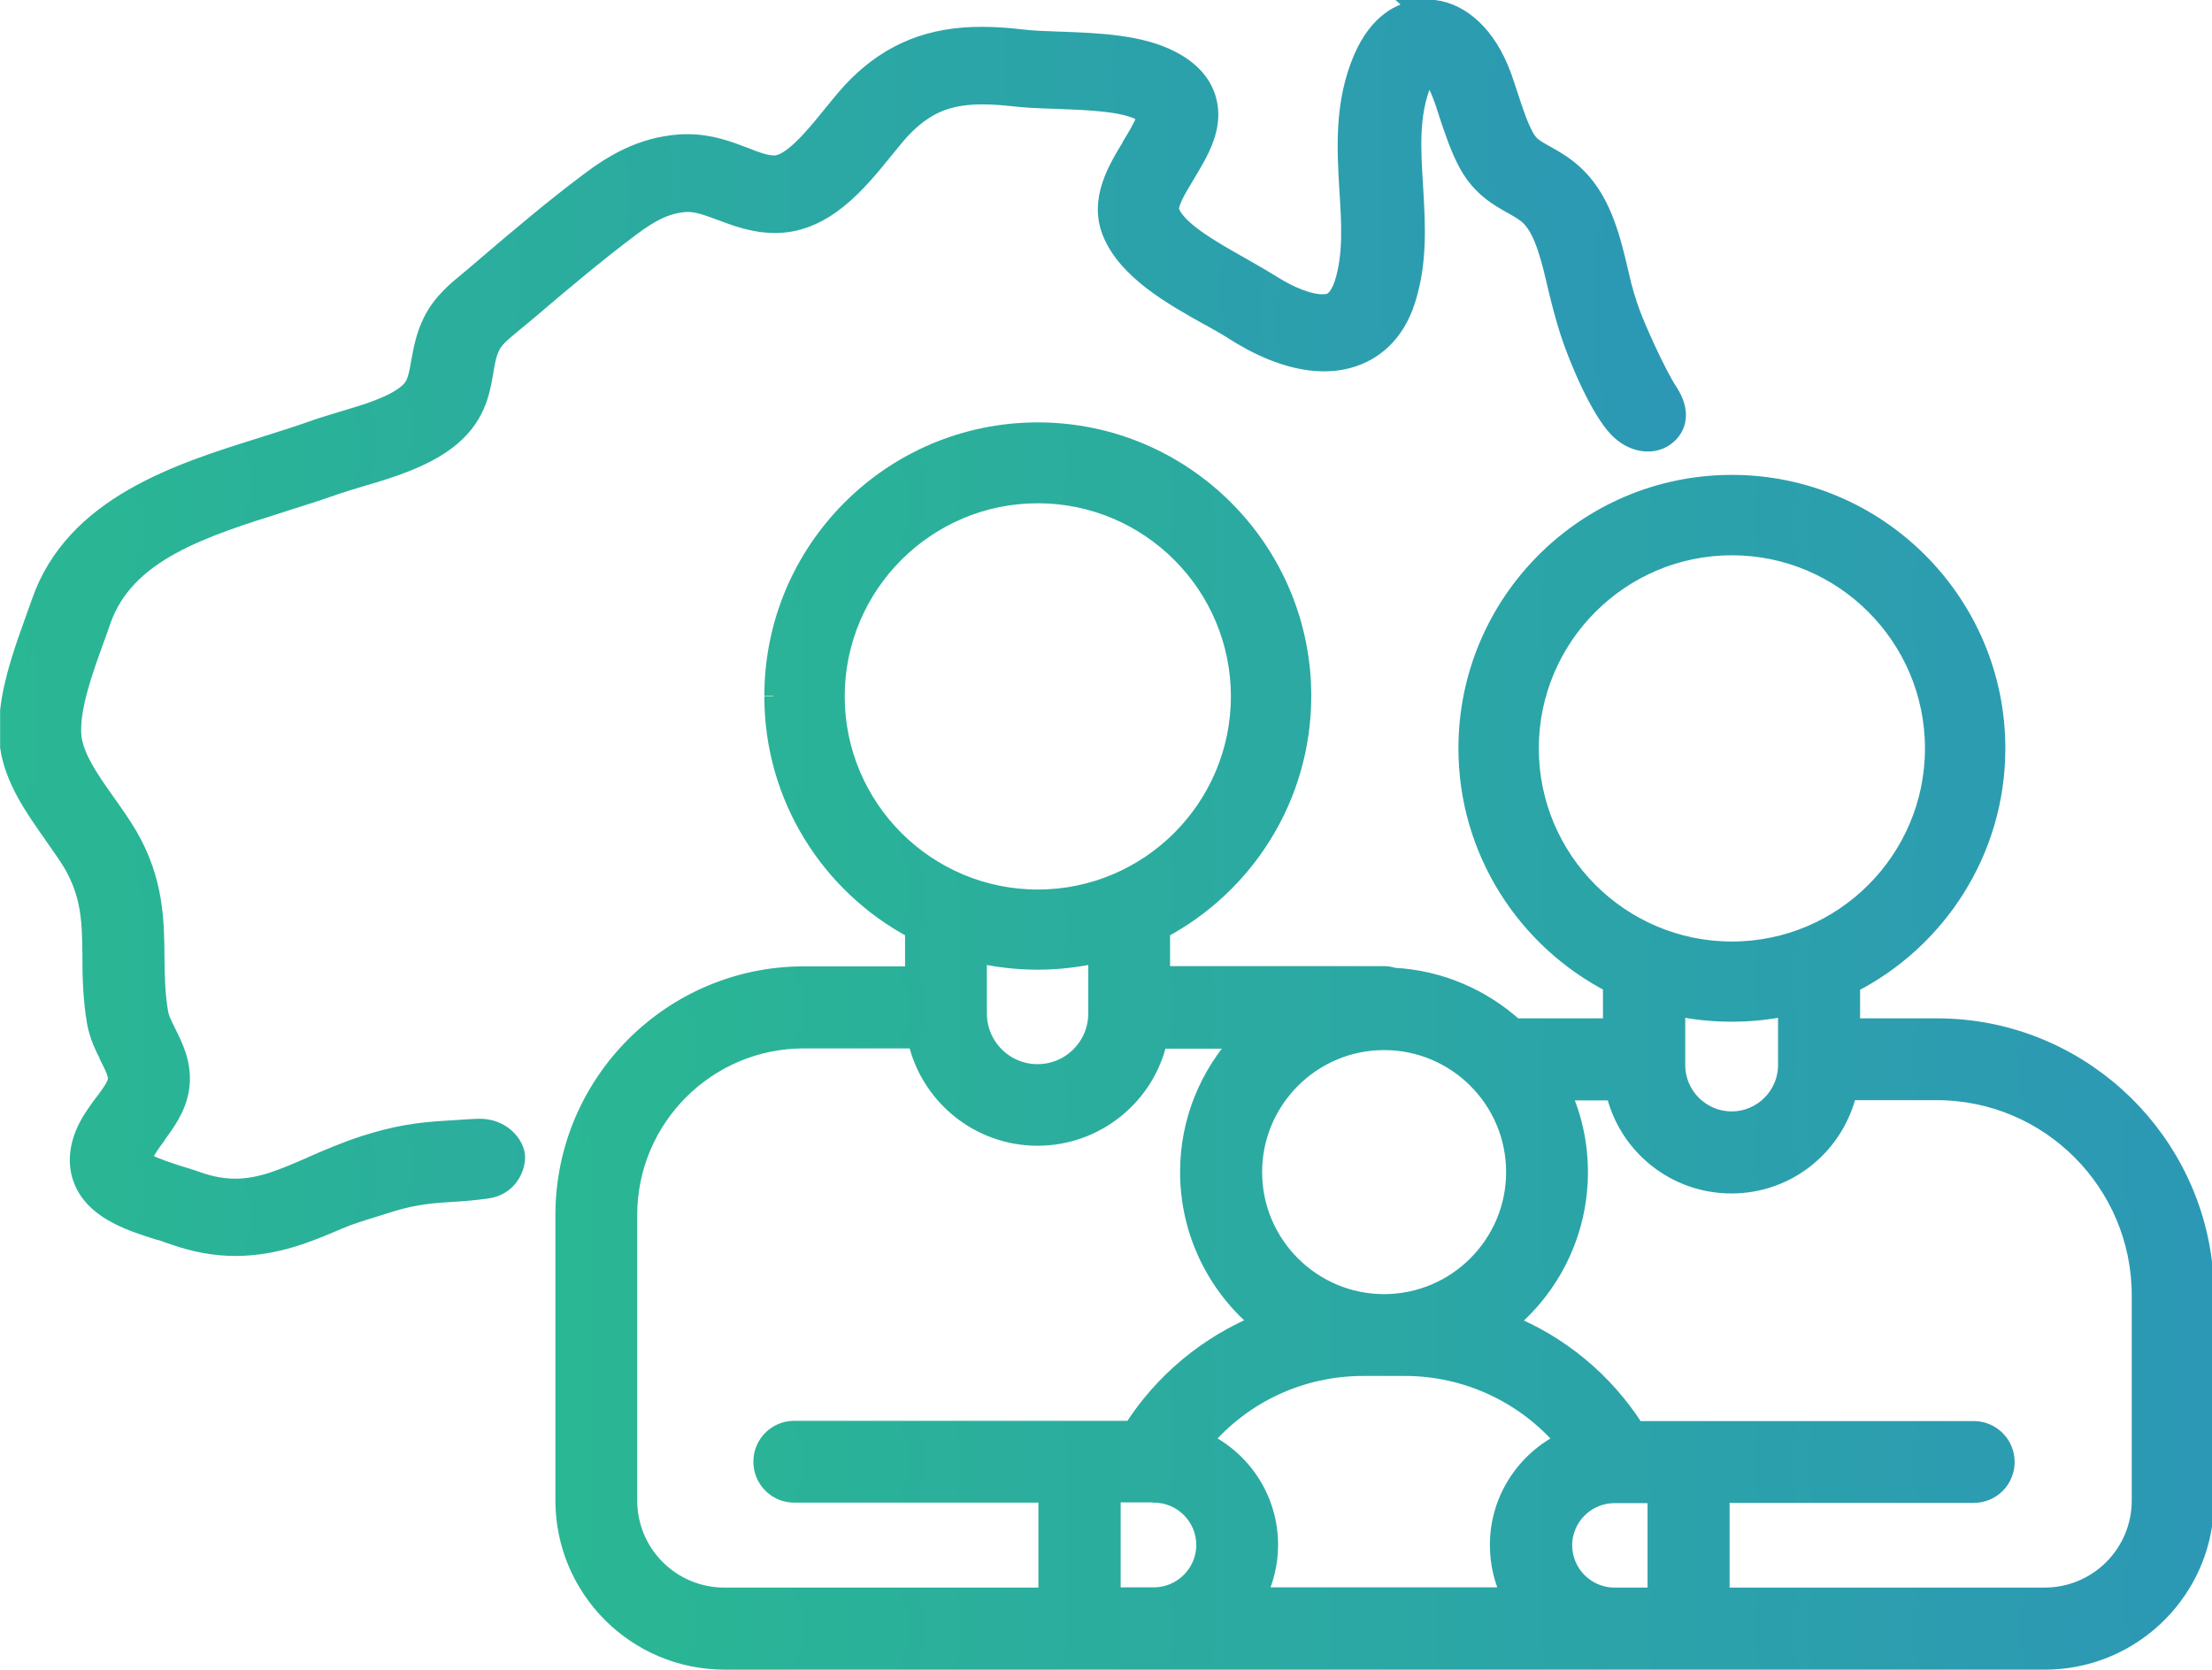 <?xml version="1.0" encoding="UTF-8"?>
<svg id="Isolation_Mode" data-name="Isolation Mode" xmlns="http://www.w3.org/2000/svg" xmlns:xlink="http://www.w3.org/1999/xlink" viewBox="0 0 92.74 69.99">
  <defs>
    <style>
      .cls-1 {
        stroke: url(#linear-gradient-2);
      }

      .cls-1, .cls-2 {
        fill: none;
        stroke-miterlimit: 10;
        stroke-width: .75px;
      }

      .cls-2 {
        stroke: url(#linear-gradient-4);
      }

      .cls-3 {
        fill: url(#linear-gradient-3);
      }

      .cls-4 {
        fill: url(#linear-gradient);
      }
    </style>
    <linearGradient id="linear-gradient" x1="23.66" y1="26.05" x2="92.37" y2="26.05" gradientTransform="translate(0 69.9) scale(1 -1)" gradientUnits="userSpaceOnUse">
      <stop offset="0" stop-color="#2ab793"/>
      <stop offset="1" stop-color="#2c98b5"/>
    </linearGradient>
    <linearGradient id="linear-gradient-2" x1="23.28" y1="26.05" x2="92.74" y2="26.05" gradientTransform="translate(0 69.9) scale(1 -1)" gradientUnits="userSpaceOnUse">
      <stop offset="0" stop-color="#2ab793"/>
      <stop offset="1" stop-color="#2c98b5"/>
    </linearGradient>
    <linearGradient id="linear-gradient-3" x1=".38" y1="43.57" x2="70.32" y2="43.57" gradientTransform="translate(0 69.9) scale(1 -1)" gradientUnits="userSpaceOnUse">
      <stop offset="0" stop-color="#2ab793"/>
      <stop offset="1" stop-color="#2c98b5"/>
    </linearGradient>
    <linearGradient id="linear-gradient-4" x1="0" y1="43.57" x2="70.69" y2="43.57" gradientTransform="translate(0 69.9) scale(1 -1)" gradientUnits="userSpaceOnUse">
      <stop offset="0" stop-color="#2ab793"/>
      <stop offset="1" stop-color="#2c98b5"/>
    </linearGradient>
  </defs>
  <g>
    <path class="cls-4" d="m65.54,64.78c0-1.19.97-2.15,2.15-2.15h1.76v4.29h-1.76c-1.19,0-2.15-.97-2.15-2.15m-18.93-2.17h1.65s.12.01.12.01c1.19,0,2.15.97,2.15,2.15s-.97,2.15-2.15,2.15h-1.77v-4.3h0Zm6.6,2.16c0-1.93-1.13-3.59-2.76-4.36,1.65-1.95,4.08-3.1,6.7-3.1h1.75c2.61,0,5.05,1.16,6.7,3.1-1.63.78-2.76,2.44-2.76,4.36,0,.78.18,1.5.5,2.15h-10.64c.32-.64.51-1.38.51-2.15m24.27-19.02h3.72c4.72,0,8.55,3.84,8.55,8.56v8.59c0,2.23-1.8,4.03-4.03,4.03h-13.58v-4.3h10.61c.75,0,1.34-.6,1.34-1.34s-.6-1.34-1.34-1.34h-14.17c-1.3-2.05-3.19-3.6-5.38-4.48,1.83-1.5,3-3.78,3-6.33,0-1.2-.26-2.35-.74-3.38h2.24c.5,2.23,2.5,3.9,4.89,3.9s4.37-1.66,4.89-3.9m-24.94,3.38c0-3.02,2.46-5.49,5.49-5.49s5.49,2.46,5.49,5.49-2.47,5.49-5.49,5.49-5.49-2.46-5.49-5.49m-3.97-5.55h3.46c-1.35,1.46-2.18,3.41-2.18,5.54,0,2.55,1.17,4.83,3,6.33-2.19.89-4.08,2.44-5.38,4.48h-14.17c-.75,0-1.34.6-1.34,1.34s.6,1.34,1.34,1.34h10.61v4.31h-13.54c-2.23,0-4.03-1.8-4.03-4.03v-11.96c0-4.06,3.3-7.36,7.36-7.36h4.73c.51,2.33,2.59,4.08,5.07,4.08s4.57-1.75,5.07-4.08m26.35-1.36v2.43c0,1.28-1.04,2.32-2.32,2.32s-2.32-1.04-2.32-2.32v-2.43c.75.16,1.52.24,2.32.24s1.57-.08,2.32-.24m-28.92-2.22v2.49c0,1.38-1.12,2.5-2.5,2.5s-2.5-1.12-2.5-2.5v-2.49c.8.18,1.64.28,2.5.28s1.7-.1,2.5-.28m-7.69-1.01h0Zm25.83-7.61c0-4.67,3.8-8.47,8.47-8.47s8.47,3.8,8.47,8.47-3.8,8.47-8.47,8.47-8.47-3.8-8.47-8.47m-29.1-2.18c0-4.67,3.8-8.47,8.47-8.47s8.47,3.8,8.47,8.47-3.8,8.47-8.47,8.47-8.47-3.8-8.47-8.47m-2.62,0c0,4.24,2.39,7.93,5.9,9.79h0v1.9h-4.61c-5.54,0-10.05,4.5-10.05,10.05v11.96c0,3.71,3.01,6.72,6.72,6.72h55.35c3.35,0,6.14-2.46,6.64-5.68v-10.98c-.67-5.56-5.42-9.89-11.16-9.89h-3.6v-1.8c3.61-1.83,6.09-5.58,6.09-9.89,0-6.11-4.97-11.09-11.09-11.09s-11.09,4.97-11.09,11.09c0,4.3,2.47,8.04,6.06,9.88v1.81h-4.07c-1.36-1.23-3.13-2.02-5.08-2.12-.13-.04-.27-.07-.41-.07h-9.34v-1.89c3.52-1.86,5.92-5.56,5.92-9.81,0-6.11-4.97-11.09-11.09-11.09s-11.09,4.97-11.09,11.09"/>
    <path class="cls-1" d="m65.54,64.78c0-1.19.97-2.15,2.15-2.15h1.76v4.29h-1.76c-1.19,0-2.15-.97-2.15-2.15m-18.93-2.17h1.65s.12.01.12.01c1.19,0,2.15.97,2.15,2.15s-.97,2.15-2.15,2.15h-1.77v-4.3h0Zm6.6,2.16c0-1.93-1.13-3.59-2.76-4.36,1.65-1.95,4.08-3.1,6.7-3.1h1.75c2.61,0,5.05,1.16,6.7,3.1-1.63.78-2.76,2.44-2.76,4.36,0,.78.18,1.5.5,2.15h-10.64c.32-.64.51-1.38.51-2.15m24.27-19.02h3.72c4.72,0,8.55,3.84,8.55,8.56v8.59c0,2.23-1.8,4.03-4.03,4.03h-13.58v-4.3h10.61c.75,0,1.34-.6,1.34-1.34s-.6-1.34-1.34-1.34h-14.17c-1.3-2.05-3.19-3.6-5.38-4.48,1.83-1.5,3-3.78,3-6.33,0-1.2-.26-2.35-.74-3.38h2.24c.5,2.23,2.5,3.9,4.89,3.9s4.37-1.66,4.89-3.9m-24.94,3.38c0-3.02,2.46-5.49,5.49-5.49s5.49,2.46,5.49,5.49-2.47,5.49-5.49,5.49-5.49-2.46-5.49-5.49m-3.97-5.55h3.46c-1.35,1.46-2.18,3.41-2.18,5.54,0,2.55,1.17,4.83,3,6.33-2.19.89-4.08,2.44-5.38,4.48h-14.17c-.75,0-1.34.6-1.34,1.34s.6,1.34,1.34,1.34h10.61v4.31h-13.54c-2.23,0-4.03-1.8-4.03-4.03v-11.96c0-4.06,3.3-7.36,7.36-7.36h4.73c.51,2.33,2.59,4.08,5.07,4.08s4.57-1.75,5.07-4.08m26.35-1.36v2.43c0,1.28-1.04,2.32-2.32,2.32s-2.32-1.04-2.32-2.32v-2.43c.75.16,1.52.24,2.32.24s1.57-.08,2.32-.24m-28.92-2.22v2.49c0,1.38-1.12,2.5-2.5,2.5s-2.5-1.12-2.5-2.5v-2.49c.8.18,1.64.28,2.5.28s1.7-.1,2.5-.28m-7.69-1.01h0Zm25.83-7.61c0-4.67,3.8-8.47,8.47-8.47s8.47,3.8,8.47,8.47-3.8,8.47-8.47,8.47-8.47-3.8-8.47-8.47m-29.1-2.18c0-4.67,3.8-8.47,8.47-8.47s8.47,3.8,8.47,8.47-3.8,8.47-8.47,8.47-8.47-3.8-8.47-8.47m-2.62,0c0,4.24,2.39,7.93,5.9,9.79h0v1.9h-4.61c-5.54,0-10.05,4.5-10.05,10.05v11.96c0,3.71,3.01,6.72,6.72,6.72h55.35c3.35,0,6.14-2.46,6.64-5.68v-10.98c-.67-5.56-5.42-9.89-11.16-9.89h-3.6v-1.8c3.61-1.83,6.09-5.58,6.09-9.89,0-6.11-4.97-11.09-11.09-11.09s-11.09,4.97-11.09,11.09c0,4.3,2.47,8.04,6.06,9.88v1.81h-4.07c-1.36-1.23-3.13-2.02-5.08-2.12-.13-.04-.27-.07-.41-.07h-9.34v-1.89c3.52-1.86,5.92-5.56,5.92-9.81,0-6.11-4.97-11.09-11.09-11.09s-11.09,4.97-11.09,11.09"/>
  </g>
  <g>
    <path class="cls-3" d="m59.48.38c-.76.09-1.7.55-2.36,2.06-.81,1.88-.69,3.81-.59,5.53.09,1.39.17,2.7-.2,3.89-.1.31-.28.71-.58.81-.09.03-.19.04-.31.04-.55,0-1.35-.31-2.15-.82-.35-.22-.74-.44-1.16-.68l-.1-.06c-1.38-.77-2.64-1.52-2.95-2.26l-.02-.04v-.05c-.03-.28.22-.75.68-1.5h0c.57-.95,1.21-2,.87-3.15-.2-.68-.7-1.23-1.49-1.64-1.31-.69-3.1-.75-4.69-.81h-.03c-.57-.02-1.11-.04-1.54-.09-.66-.08-1.21-.11-1.72-.11-2.11,0-3.75.65-5.18,2.05-.35.34-.68.75-1.08,1.24h0c-.85,1.06-1.74,2.09-2.4,2.1h-.03c-.35,0-.78-.16-1.23-.34-.68-.26-1.44-.55-2.39-.55-.11,0-.23,0-.34.01-1.64.12-2.83.87-3.79,1.59-1.47,1.1-2.89,2.3-4.26,3.47l-.54.46s-.09.08-.13.11c-.04.03-.08.07-.12.1-.51.42-1.15.93-1.55,1.75-.3.61-.4,1.21-.49,1.69-.13.77-.21,1.05-.62,1.36-.63.48-1.66.79-2.68,1.09-.46.14-.87.26-1.25.4-.62.22-1.27.42-1.96.64l-.09.03c-3.53,1.1-7.91,2.48-9.32,6.55-.08.23-.17.47-.26.73-.41,1.14-.9,2.49-1.05,3.8v1.54c.21,1.39,1.07,2.59,1.83,3.67l.04.06c.28.4.55.78.77,1.14.78,1.34.8,2.49.81,3.93,0,.81.02,1.73.19,2.73.1.56.34,1.05.54,1.44v.02c.23.45.37.74.33.98-.03.22-.25.53-.55.93l-.02.02c-.28.38-.59.8-.79,1.29-.39.96-.21,1.68.01,2.12.58,1.15,2,1.6,3.15,1.96h.04c.2.08.4.14.6.21.87.3,1.7.45,2.53.45,1.67,0,3.02-.55,4.34-1.12l.05-.02c.61-.26,1.24-.42,1.91-.64.96-.31,1.65-.42,2.71-.48.53-.03.9-.06,1.51-.14.94-.11,1.27-.91,1.26-1.39-.02-.48-.57-1.24-1.59-1.21-.52.02-.8.05-1.34.08-1.2.07-2.13.21-3.44.63-.8.26-1.52.57-2.16.85l-.06.03c-1.18.51-2.11.92-3.18.92-.51,0-1.03-.09-1.59-.29-.19-.07-.39-.13-.58-.19l-.17-.05c-.43-.14-1.02-.33-1.33-.5l-.23-.12.1-.24c.09-.21.27-.46.47-.73v-.02c.4-.53.88-1.18,1.01-1.98.16-.98-.23-1.76-.54-2.38-.15-.3-.29-.58-.33-.81-.14-.81-.15-1.56-.16-2.36-.01-1.5-.03-3.2-1.13-5.09-.28-.47-.61-.94-.93-1.39-.69-.97-1.39-1.97-1.43-2.88-.05-1.15.49-2.65.97-3.97l.07-.19c.07-.2.14-.39.2-.57,1-2.87,4.21-3.88,7.62-4.95l.15-.05c.67-.21,1.36-.43,2.01-.66.32-.11.68-.22,1.12-.35,1.19-.35,2.53-.76,3.56-1.53,1.24-.94,1.43-2.02,1.58-2.89.06-.38.12-.74.28-1.07.15-.31.43-.55.87-.91l.02-.02c.09-.07.18-.15.27-.22l.48-.4c1.29-1.1,2.76-2.34,4.2-3.42.93-.7,1.56-.98,2.31-1.04h.11c.4,0,.78.14,1.38.36.61.23,1.37.52,2.25.52h.11c2.01-.05,3.39-1.74,4.49-3.1.34-.42.63-.78.88-1.02.93-.91,1.84-1.27,3.23-1.27.4,0,.85.03,1.38.09.53.06,1.12.08,1.79.1h0c1.27.05,2.72.1,3.46.49h0s.03,0,.04.02l.21.12-.08.22c-.11.29-.37.73-.55,1.02v.02c-.63,1.02-1.4,2.3-.85,3.66.65,1.61,2.56,2.68,4.1,3.54l.08.04c.38.21.74.42,1.02.6.74.47,2.2,1.27,3.71,1.27.43,0,.84-.06,1.22-.19.76-.25,1.77-.88,2.26-2.46.5-1.6.4-3.18.31-4.72-.1-1.56-.19-3.03.36-4.37l.22-.54.3.51c.09.16.18.34.25.53.11.28.21.59.3.88.23.68.46,1.39.82,2.05.55,1,1.32,1.42,1.88,1.73h0c.3.17.53.3.73.5.59.6.87,1.85,1.13,2.96l.02.08c.14.59.3,1.18.47,1.72.41,1.27,1.29,3.29,2.04,4.08.63.66,1.46.76,2,.38.56-.4.7-1.09.16-1.91-.49-.74-1.37-2.7-1.59-3.33-.15-.41-.32-.94-.45-1.54-.33-1.41-.69-3.01-1.77-4.11-.47-.48-.96-.75-1.35-.97-.47-.26-.67-.38-.86-.72-.26-.47-.45-1.05-.65-1.66l-.03-.09c-.1-.29-.19-.59-.3-.88-.6-1.6-1.66-2.61-2.86-2.75h-.64Z"/>
    <path class="cls-2" d="m59.48.38c-.76.09-1.7.55-2.36,2.06-.81,1.88-.69,3.81-.59,5.53.09,1.39.17,2.7-.2,3.89-.1.31-.28.71-.58.81-.09.03-.19.04-.31.04-.55,0-1.35-.31-2.15-.82-.35-.22-.74-.44-1.16-.68l-.1-.06c-1.38-.77-2.64-1.52-2.95-2.26l-.02-.04v-.05c-.03-.28.22-.75.68-1.5h0c.57-.95,1.21-2,.87-3.15-.2-.68-.7-1.23-1.49-1.64-1.31-.69-3.1-.75-4.69-.81h-.03c-.57-.02-1.11-.04-1.54-.09-.66-.08-1.21-.11-1.72-.11-2.11,0-3.75.65-5.18,2.05-.35.34-.68.75-1.08,1.24h0c-.85,1.06-1.74,2.09-2.4,2.1h-.03c-.35,0-.78-.16-1.23-.34-.68-.26-1.44-.55-2.39-.55-.11,0-.23,0-.34.01-1.64.12-2.83.87-3.79,1.59-1.47,1.1-2.89,2.3-4.26,3.47l-.54.46s-.09.08-.13.11c-.04.03-.08.07-.12.1-.51.42-1.15.93-1.55,1.75-.3.61-.4,1.21-.49,1.69-.13.77-.21,1.05-.62,1.36-.63.48-1.66.79-2.68,1.09-.46.14-.87.26-1.25.4-.62.22-1.27.42-1.96.64l-.09.03c-3.53,1.1-7.91,2.48-9.32,6.55-.08.23-.17.47-.26.73-.41,1.14-.9,2.49-1.05,3.8v1.54c.21,1.39,1.07,2.59,1.83,3.67l.04.06c.28.4.55.78.77,1.14.78,1.34.8,2.49.81,3.93,0,.81.02,1.73.19,2.73.1.56.34,1.05.54,1.44v.02c.23.45.37.74.33.98-.03.22-.25.53-.55.93l-.02.02c-.28.38-.59.8-.79,1.29-.39.96-.21,1.68.01,2.12.58,1.15,2,1.6,3.15,1.96h.04c.2.08.4.14.6.21.87.3,1.7.45,2.53.45,1.67,0,3.02-.55,4.34-1.12l.05-.02c.61-.26,1.24-.42,1.91-.64.96-.31,1.65-.42,2.71-.48.53-.03.9-.06,1.51-.14.94-.11,1.27-.91,1.26-1.39-.02-.48-.57-1.24-1.59-1.21-.52.02-.8.05-1.34.08-1.2.07-2.13.21-3.44.63-.8.26-1.52.57-2.16.85l-.06.03c-1.18.51-2.11.92-3.18.92-.51,0-1.03-.09-1.59-.29-.19-.07-.39-.13-.58-.19l-.17-.05c-.43-.14-1.02-.33-1.33-.5l-.23-.12.1-.24c.09-.21.27-.46.47-.73v-.02c.4-.53.88-1.18,1.01-1.98.16-.98-.23-1.76-.54-2.38-.15-.3-.29-.58-.33-.81-.14-.81-.15-1.56-.16-2.36-.01-1.5-.03-3.2-1.13-5.09-.28-.47-.61-.94-.93-1.39-.69-.97-1.39-1.97-1.43-2.88-.05-1.15.49-2.65.97-3.97l.07-.19c.07-.2.14-.39.2-.57,1-2.87,4.21-3.88,7.62-4.95l.15-.05c.67-.21,1.36-.43,2.01-.66.32-.11.68-.22,1.12-.35,1.19-.35,2.53-.76,3.56-1.53,1.24-.94,1.43-2.02,1.58-2.89.06-.38.12-.74.28-1.07.15-.31.43-.55.87-.91l.02-.02c.09-.07.18-.15.27-.22l.48-.4c1.29-1.1,2.76-2.34,4.2-3.42.93-.7,1.56-.98,2.31-1.04h.11c.4,0,.78.14,1.38.36.61.23,1.37.52,2.25.52h.11c2.01-.05,3.39-1.74,4.49-3.1.34-.42.63-.78.88-1.02.93-.91,1.84-1.27,3.23-1.27.4,0,.85.03,1.38.09.53.06,1.12.08,1.79.1h0c1.27.05,2.72.1,3.46.49h0s.03,0,.04.02l.21.12-.08.22c-.11.29-.37.73-.55,1.02v.02c-.63,1.02-1.4,2.3-.85,3.66.65,1.61,2.56,2.68,4.1,3.54l.08.04c.38.21.74.42,1.02.6.74.47,2.2,1.27,3.71,1.27.43,0,.84-.06,1.22-.19.76-.25,1.77-.88,2.26-2.46.5-1.6.4-3.18.31-4.72-.1-1.56-.19-3.03.36-4.37l.22-.54.3.51c.09.16.18.34.25.53.11.28.21.59.3.88.23.68.46,1.39.82,2.05.55,1,1.32,1.42,1.88,1.73h0c.3.17.53.3.73.5.59.6.87,1.85,1.13,2.96l.02.08c.14.59.3,1.18.47,1.72.41,1.27,1.29,3.29,2.04,4.08.63.66,1.46.76,2,.38.56-.4.7-1.09.16-1.91-.49-.74-1.37-2.7-1.59-3.33-.15-.41-.32-.94-.45-1.54-.33-1.41-.69-3.01-1.77-4.11-.47-.48-.96-.75-1.35-.97-.47-.26-.67-.38-.86-.72-.26-.47-.45-1.05-.65-1.66l-.03-.09c-.1-.29-.19-.59-.3-.88-.6-1.6-1.66-2.61-2.86-2.75h-.64Z"/>
  </g>
</svg>